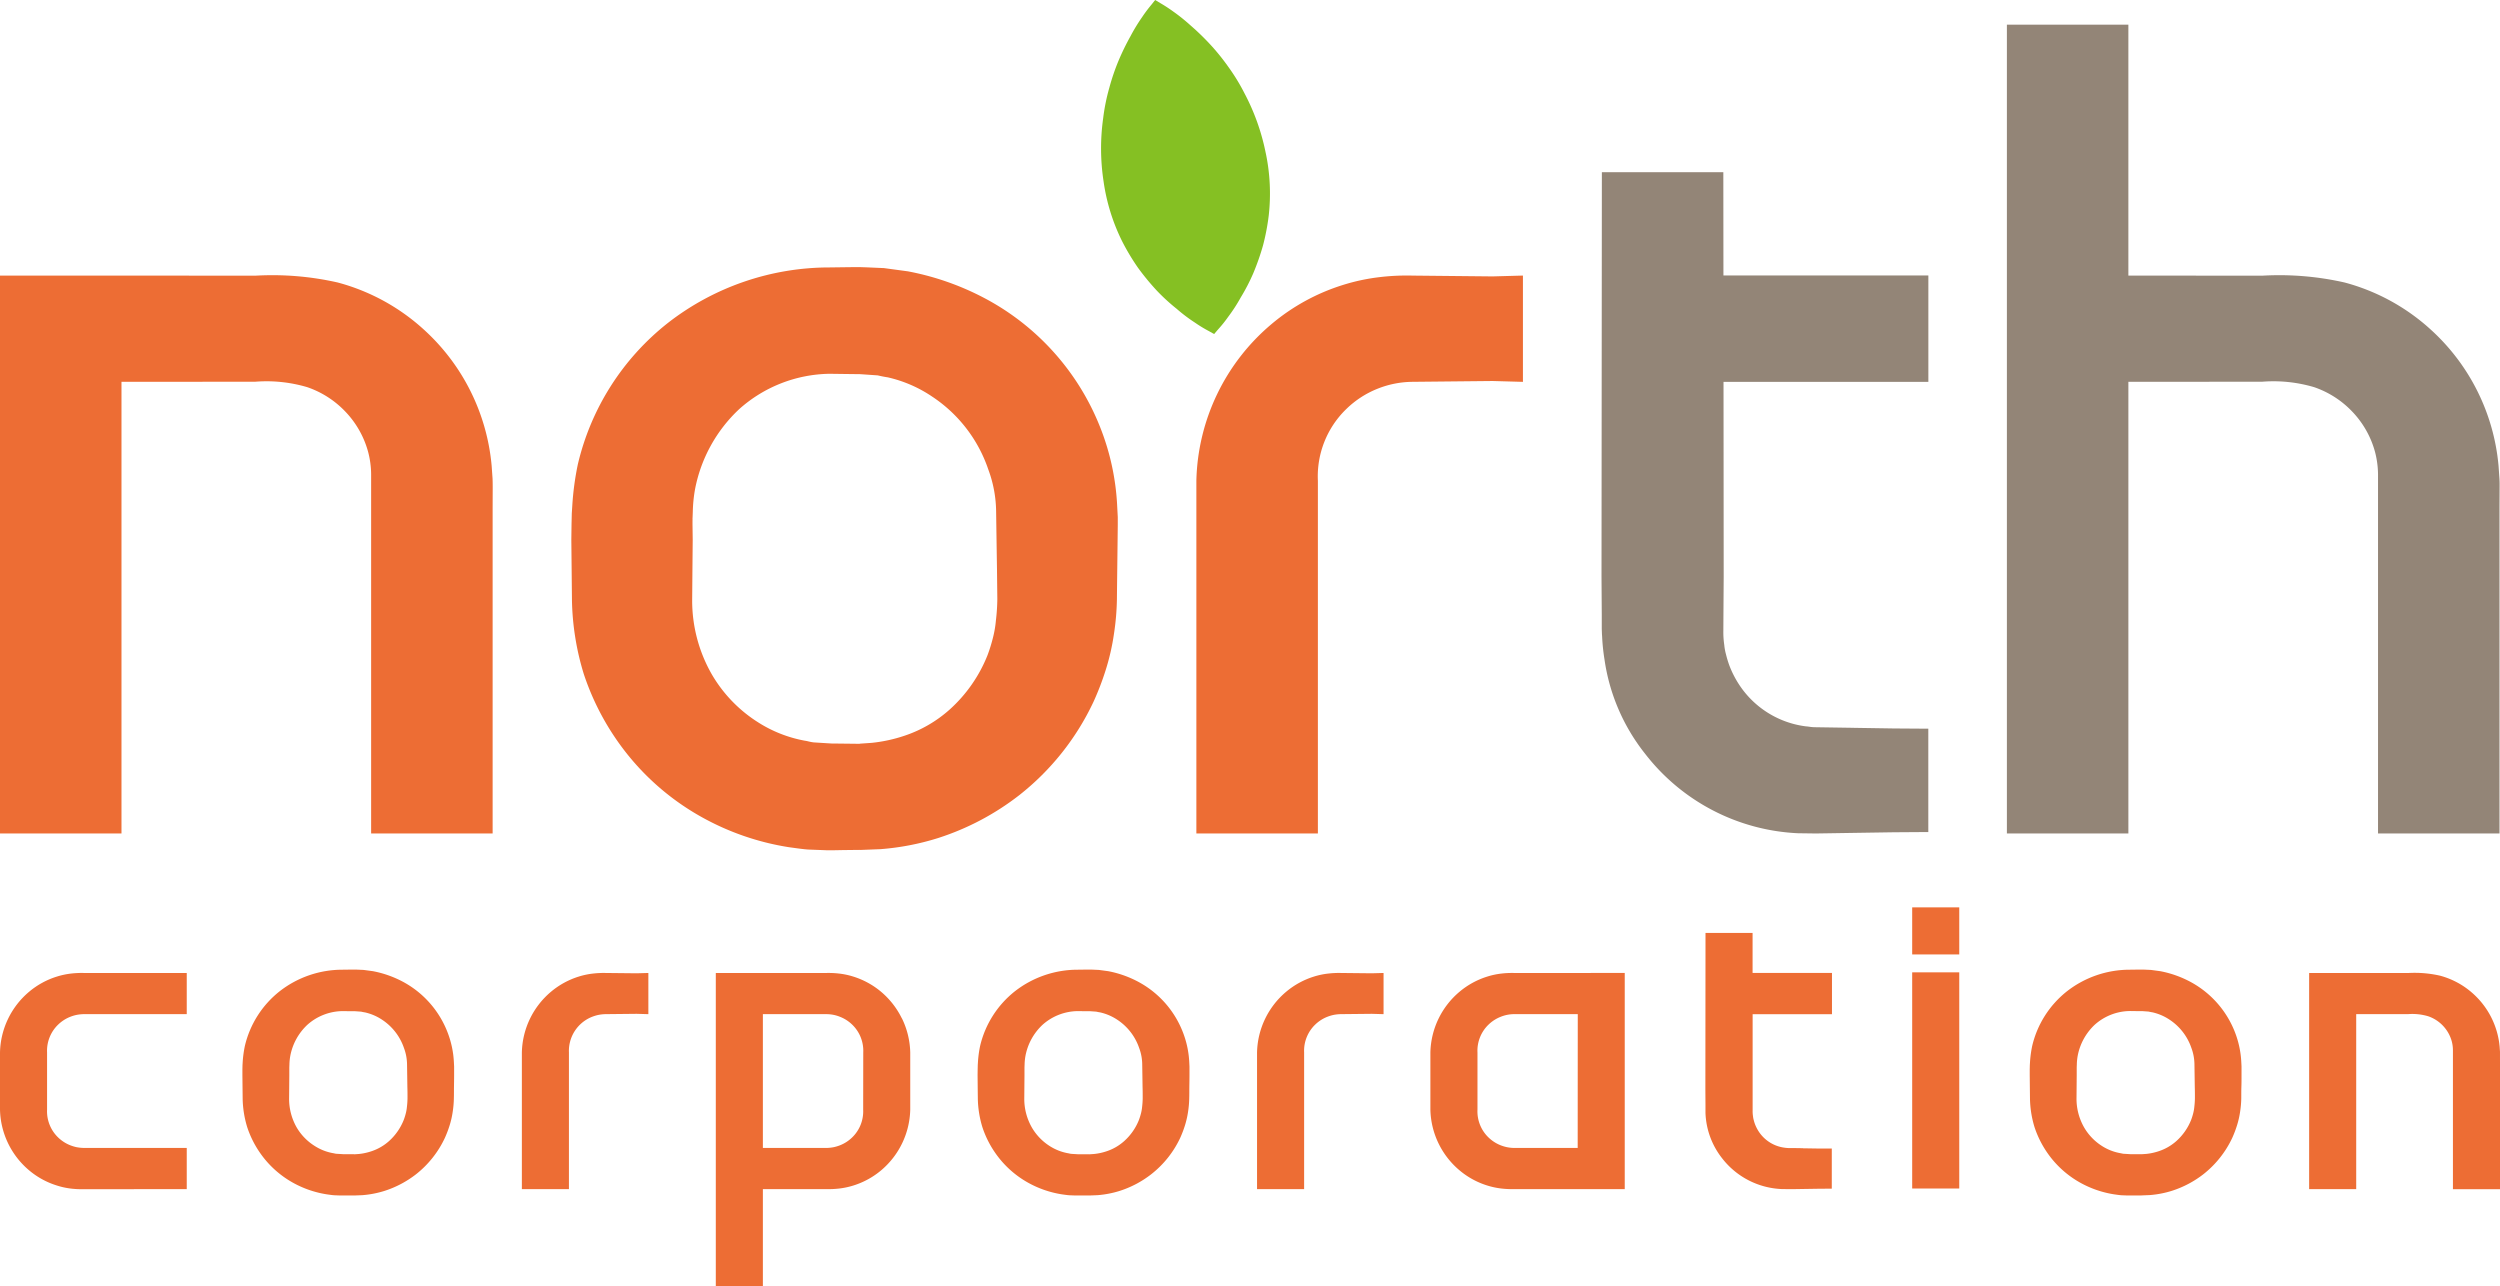 <svg xmlns="http://www.w3.org/2000/svg" viewBox="0 0 147.016 75.645"><defs><style>.cls-1{fill:#85c023;}.cls-2{fill:#938577;}.cls-3{fill:#ed6d34;}</style></defs><title>アセット 1</title><g id="レイヤー_2" data-name="レイヤー 2"><g id="レイヤー_1-2" data-name="レイヤー 1"><path class="cls-1" d="M74.429,8.98a12.834,12.834,0,0,0-1.249-3.5,11.607,11.607,0,0,0-.944-1.545A12.847,12.847,0,0,0,71.155,2.6a14.531,14.531,0,0,0-1.137-1.1A10.857,10.857,0,0,0,69,.682a8.944,8.944,0,0,0-.778-.506L67.931,0l-.21.264a8.608,8.608,0,0,0-.557.742,10.764,10.764,0,0,0-.681,1.118,14.771,14.771,0,0,0-.694,1.418,12.9,12.9,0,0,0-.557,1.631,11.636,11.636,0,0,0-.358,1.774,12.843,12.843,0,0,0,.022,3.714,11.542,11.542,0,0,0,1.092,3.526,13.313,13.313,0,0,0,.925,1.547,14.587,14.587,0,0,0,1.1,1.34,11.466,11.466,0,0,0,1.184,1.087,9.379,9.379,0,0,0,1.072.81,7.732,7.732,0,0,0,.822.5l.307.174.23-.269a7.54,7.54,0,0,0,.6-.748,9.515,9.515,0,0,0,.731-1.128,11.542,11.542,0,0,0,.74-1.426,14.49,14.49,0,0,0,.572-1.633,13.2,13.2,0,0,0,.339-1.771,11.541,11.541,0,0,0-.179-3.687"/><path class="cls-2" d="M109.006,42.8l-1.444-.022-.781-.012c-.29,0-.383-.04-.588-.052a5.521,5.521,0,0,1-3.93-2.467,5.837,5.837,0,0,1-.579-1.149,6.354,6.354,0,0,1-.186-.622,3.2,3.2,0,0,1-.1-.548,5.163,5.163,0,0,1-.054-.85l.005-.928.015-2.227-.01-11.467H113.4V16.2H101.349l-.006-6.074H94.2l-.021,23.793.015,2.227,0,.555,0,.277.011.319.01.138a11.962,11.962,0,0,0,.139,1.342,11.536,11.536,0,0,0,2.383,5.542A12.063,12.063,0,0,0,105.733,49l1.048.014.781-.012,1.444-.023,2.346-.036,2.045-.014V42.852l-2.045-.014-2.346-.037"/><path class="cls-3" d="M50.554,49.979l-.966.011L49.06,50l-.462,0-.33-.013-.735-.028c-.285-.017-.733-.083-1.126-.136a15.434,15.434,0,0,1-5.15-1.777,14.872,14.872,0,0,1-5.144-4.756,15.206,15.206,0,0,1-1.785-3.661,15.682,15.682,0,0,1-.693-4.315q-.018-1.74-.037-3.57l.012-.915.015-.641.03-.462a16.836,16.836,0,0,1,.323-2.408,14.915,14.915,0,0,1,5.3-8.328,15.478,15.478,0,0,1,9.5-3.263l1.008-.013.505-.006.252,0,.41.013,1.029.045,1.406.19a15.972,15.972,0,0,1,4.8,1.735,14.7,14.7,0,0,1,6.5,7.411A14.413,14.413,0,0,1,65.7,29.811l.032.591,0,.463-.01.9q-.01.89-.021,1.756t-.019,1.709a15.111,15.111,0,0,1-.172,2.032,13.338,13.338,0,0,1-.487,2.136,16.217,16.217,0,0,1-.716,1.867,15.193,15.193,0,0,1-4.363,5.492,15.483,15.483,0,0,1-4.764,2.521,15.109,15.109,0,0,1-3.4.658l-1.223.048m0-6.251.708-.049a8.863,8.863,0,0,0,1.936-.422,7.578,7.578,0,0,0,2.64-1.532,8.55,8.55,0,0,0,2.232-3.2,9.44,9.44,0,0,0,.321-1.035,6.383,6.383,0,0,0,.171-1,11.739,11.739,0,0,0,.084-1.271q-.01-.842-.019-1.709-.026-1.659-.051-3.4a7.328,7.328,0,0,0-.466-2.522,8.336,8.336,0,0,0-3.3-4.273A7.693,7.693,0,0,0,52.2,22.189c-.194-.029-.387-.067-.581-.114l-.981-.068L50.508,22l-.063,0-.031,0c-.153,0,.172,0,.128,0l-.252,0-.505-.006-1.008-.013a8.147,8.147,0,0,0-5.3,2.072,8.685,8.685,0,0,0-2.606,4.726,8.565,8.565,0,0,0-.13,1.308l-.017.463,0,.058v.029c0,.048.008-.322,0-.152v.116l0,.23.012.915q-.017,1.812-.032,3.541a8.723,8.723,0,0,0,1.147,4.356,8.238,8.238,0,0,0,2.7,2.815,7.694,7.694,0,0,0,2.779,1.1c.189.026.288.074.526.1l.735.046.329.02h.019l-.149,0h.274l.528.006.966.011"/><path class="cls-3" d="M77.5,49.013H70.354V28.276a12.4,12.4,0,0,1,4.43-9.226,12.132,12.132,0,0,1,4.172-2.287,11.737,11.737,0,0,1,2.244-.474,13.593,13.593,0,0,1,1.876-.082l4.7.048,1.782-.05v6.251l-1.782-.05-4.7.048a5.66,5.66,0,0,0-2.053.4,5.6,5.6,0,0,0-1.852,1.2A5.509,5.509,0,0,0,77.5,28.276Z"/><path class="cls-2" d="M146.992,28.732c0-.2.005-.335-.009-.579l-.053-.765a12.29,12.29,0,0,0-3.992-8.011,12.163,12.163,0,0,0-5.063-2.765,17.391,17.391,0,0,0-4.845-.4l-7.868-.006V1.451h-7.144V49.013h7.144V22.454l7.868-.006a8.432,8.432,0,0,1,3.057.32,5.59,5.59,0,0,1,2.249,1.447,5.5,5.5,0,0,1,1.326,2.344,5.339,5.339,0,0,1,.181,1.322l0,1.944,0,19.188h7.144l0-19.188Z"/><path class="cls-3" d="M28.974,28.732c0-.2,0-.335-.008-.579l-.054-.765a12.29,12.29,0,0,0-3.992-8.011,12.163,12.163,0,0,0-5.063-2.765,17.388,17.388,0,0,0-4.845-.4l-7.868-.006v0H0V49.013H7.144V22.454l7.868-.006a8.432,8.432,0,0,1,3.057.32,5.59,5.59,0,0,1,2.249,1.447,5.5,5.5,0,0,1,1.326,2.344,5.292,5.292,0,0,1,.181,1.322l0,1.944,0,19.188h7.145l0-19.188Z"/><path class="cls-3" d="M106.031,67.522l-.559-.009-.3,0a2.186,2.186,0,0,1-.228-.021,2.141,2.141,0,0,1-1.522-.955,2.271,2.271,0,0,1-.224-.446,2.161,2.161,0,0,1-.072-.241,1.22,1.22,0,0,1-.039-.212,1.886,1.886,0,0,1-.021-.33l0-.359,0-.863,0-4.443h4.666V57.216h-4.669l0-2.353h-2.768l-.008,9.219.006.863v.322l0,.124,0,.053a4.564,4.564,0,0,0,.977,2.668,4.671,4.671,0,0,0,3.484,1.811l.406.006.3,0,.559-.009.91-.014.792-.006V67.541l-.792,0-.91-.014"/><path class="cls-3" d="M20.825,70.3l-.374,0-.2,0h-.18l-.128,0-.284-.011c-.111-.006-.285-.032-.436-.053a5.983,5.983,0,0,1-2-.688,5.766,5.766,0,0,1-1.993-1.843,5.884,5.884,0,0,1-.692-1.419,6.066,6.066,0,0,1-.268-1.671q-.007-.675-.015-1.384l0-.354.006-.248.011-.18a6.677,6.677,0,0,1,.126-.933,5.782,5.782,0,0,1,2.053-3.227,6,6,0,0,1,3.681-1.264l.39-.005.2,0,.1,0,.16,0,.4.018.544.073a6.2,6.2,0,0,1,1.859.672A5.7,5.7,0,0,1,26.3,60.66a5.606,5.606,0,0,1,.393,1.828l.012.229v.18l0,.347c0,.229-.005.457-.008.68s0,.445-.007.663a5.818,5.818,0,0,1-.067.787,5.089,5.089,0,0,1-.189.827,6.237,6.237,0,0,1-.277.724,5.9,5.9,0,0,1-1.69,2.128,6,6,0,0,1-1.846.976,5.828,5.828,0,0,1-1.319.255l-.474.019m0-2.422.274-.019a3.376,3.376,0,0,0,.75-.164,2.93,2.93,0,0,0,1.024-.594,3.312,3.312,0,0,0,.864-1.238,3.4,3.4,0,0,0,.125-.4,2.437,2.437,0,0,0,.066-.386,4.74,4.74,0,0,0,.033-.492c0-.218,0-.439-.008-.663q-.009-.644-.019-1.319a2.838,2.838,0,0,0-.181-.977,3.239,3.239,0,0,0-1.277-1.656,3.01,3.01,0,0,0-1.014-.437c-.076-.011-.151-.026-.226-.044l-.38-.027-.049,0-.024,0h-.06l-.2,0-.39-.005a3.154,3.154,0,0,0-2.056.8,3.351,3.351,0,0,0-1.009,1.831,3.2,3.2,0,0,0-.051.506l-.007.18v.033c0,.019,0-.124,0-.058v.134l0,.354q-.006.7-.012,1.372a3.389,3.389,0,0,0,.445,1.688A3.189,3.189,0,0,0,18.5,67.386a2.968,2.968,0,0,0,1.077.426c.073.01.111.028.2.037l.285.017.128.008h.056l.2,0,.374,0"/><path class="cls-3" d="M64.059,70.3l-.374,0-.2,0H63.3l-.128,0-.285-.011c-.11-.006-.284-.032-.436-.053a5.986,5.986,0,0,1-1.995-.688,5.766,5.766,0,0,1-1.993-1.843,5.847,5.847,0,0,1-.692-1.419,6.066,6.066,0,0,1-.268-1.671c-.006-.45-.01-.912-.015-1.384l.005-.354.006-.248.011-.18a6.652,6.652,0,0,1,.125-.933,5.792,5.792,0,0,1,2.053-3.227,6,6,0,0,1,3.681-1.264l.391-.005.2,0,.1,0,.16,0,.4.018.545.073a6.2,6.2,0,0,1,1.859.672,5.688,5.688,0,0,1,2.519,2.872,5.582,5.582,0,0,1,.394,1.828l.012.229v.18l0,.347c0,.229-.005.457-.008.68s0,.445-.007.663a5.818,5.818,0,0,1-.067.787,5.2,5.2,0,0,1-.189.827,6.237,6.237,0,0,1-.277.724A5.888,5.888,0,0,1,67.7,69.053a5.981,5.981,0,0,1-1.845.976,5.828,5.828,0,0,1-1.319.255l-.474.019m0-2.422.274-.019a3.376,3.376,0,0,0,.75-.164,2.918,2.918,0,0,0,1.023-.594,3.3,3.3,0,0,0,.865-1.238,3.6,3.6,0,0,0,.125-.4,2.437,2.437,0,0,0,.066-.386,4.74,4.74,0,0,0,.033-.492c0-.218,0-.439-.008-.663q-.009-.644-.02-1.319a2.813,2.813,0,0,0-.18-.977,3.239,3.239,0,0,0-1.277-1.656,3.019,3.019,0,0,0-1.014-.437c-.076-.011-.151-.026-.226-.044l-.38-.027-.049,0-.024,0h-.061l-.2,0-.391-.005a3.154,3.154,0,0,0-2.055.8,3.351,3.351,0,0,0-1.009,1.831,3.2,3.2,0,0,0-.051.506l-.007.18v.033c0,.019,0-.124,0-.058v.134l0,.354q-.006.7-.012,1.372a3.388,3.388,0,0,0,.444,1.688,3.192,3.192,0,0,0,1.045,1.091,2.971,2.971,0,0,0,1.076.426c.074.01.112.028.2.037l.285.017.128.008h.056l.2,0,.374,0"/><path class="cls-3" d="M125.931,70.3l-.374,0-.2,0h-.18l-.128,0-.284-.011c-.111-.006-.285-.032-.436-.053a5.99,5.99,0,0,1-2-.688,5.766,5.766,0,0,1-1.993-1.843,5.884,5.884,0,0,1-.692-1.419,6.066,6.066,0,0,1-.268-1.671q-.008-.675-.015-1.384l0-.354.006-.248.011-.18a6.677,6.677,0,0,1,.126-.933,5.782,5.782,0,0,1,2.053-3.227,6,6,0,0,1,3.681-1.264l.39-.005.2,0,.1,0,.16,0,.4.018.544.073a6.2,6.2,0,0,1,1.859.672,5.7,5.7,0,0,1,2.52,2.872,5.606,5.606,0,0,1,.393,1.828l.012.229v.18l0,.347c0,.229,0,.457-.008.68s-.005.445-.007.663a5.818,5.818,0,0,1-.067.787,5.089,5.089,0,0,1-.189.827,6.237,6.237,0,0,1-.277.724,5.9,5.9,0,0,1-1.69,2.128,6,6,0,0,1-1.846.976,5.828,5.828,0,0,1-1.319.255l-.474.019m0-2.422.274-.019a3.376,3.376,0,0,0,.75-.164,2.93,2.93,0,0,0,1.024-.594,3.312,3.312,0,0,0,.864-1.238,3.4,3.4,0,0,0,.125-.4,2.437,2.437,0,0,0,.066-.386,4.74,4.74,0,0,0,.033-.492c0-.218,0-.439-.008-.663q-.009-.644-.019-1.319a2.838,2.838,0,0,0-.181-.977,3.239,3.239,0,0,0-1.277-1.656,3.01,3.01,0,0,0-1.014-.437c-.076-.011-.151-.026-.226-.044l-.38-.027-.048,0-.025,0h-.06l-.2,0-.39-.005a3.154,3.154,0,0,0-2.056.8,3.358,3.358,0,0,0-1.009,1.831,3.2,3.2,0,0,0-.051.506l-.007.18v.033c0,.019,0-.124,0-.058v.134l0,.354q-.006.7-.012,1.372a3.389,3.389,0,0,0,.445,1.688,3.189,3.189,0,0,0,1.044,1.091,2.968,2.968,0,0,0,1.077.426c.073.01.111.028.2.037l.285.017.128.008h.056l.2,0,.374,0"/><path class="cls-3" d="M33.457,69.929H30.689V61.893a4.8,4.8,0,0,1,1.716-3.574,4.709,4.709,0,0,1,1.616-.886,4.465,4.465,0,0,1,.87-.183,5.315,5.315,0,0,1,.726-.033l1.821.019.69-.019v2.422l-.69-.02-1.821.019a2.424,2.424,0,0,0-.444.049,2.359,2.359,0,0,0-.351.107,2.154,2.154,0,0,0-1.365,2.1Z"/><path class="cls-3" d="M76.691,69.929H73.922V61.893a4.8,4.8,0,0,1,1.716-3.574,4.722,4.722,0,0,1,1.617-.886,4.449,4.449,0,0,1,.87-.183,5.308,5.308,0,0,1,.726-.033l1.821.019.69-.019v2.422l-.69-.02-1.821.019a2.424,2.424,0,0,0-.444.049,2.359,2.359,0,0,0-.351.107,2.169,2.169,0,0,0-.718.463,2.137,2.137,0,0,0-.647,1.636Z"/><rect class="cls-3" x="112.449" y="57.18" width="2.768" height="12.712"/><rect class="cls-3" x="112.449" y="53.359" width="2.768" height="2.768"/><path class="cls-3" d="M89.045,57.218a5.288,5.288,0,0,0-.726.031,4.449,4.449,0,0,0-.87.184,4.709,4.709,0,0,0-1.616.886,4.8,4.8,0,0,0-1.717,3.575v3.358a4.8,4.8,0,0,0,1.717,3.574,4.692,4.692,0,0,0,1.616.886,4.523,4.523,0,0,0,.87.184,5.462,5.462,0,0,0,.726.032h6.5V57.216Zm3.733,10.289H89.045a2.331,2.331,0,0,1-.444-.049,2.359,2.359,0,0,1-.351-.107,2.169,2.169,0,0,1-.718-.463,2.13,2.13,0,0,1-.647-1.636V61.894a2.13,2.13,0,0,1,.647-1.637,2.169,2.169,0,0,1,.718-.463,2.136,2.136,0,0,1,.8-.156h3.733Z"/><path class="cls-3" d="M53.032,59.882a4.806,4.806,0,0,0-1.224-1.564,4.736,4.736,0,0,0-1.617-.885,4.449,4.449,0,0,0-.87-.184,5.288,5.288,0,0,0-.726-.031l-3.733,0H42.094V75.645h2.768V69.928H48.6a5.462,5.462,0,0,0,.726-.032,4.523,4.523,0,0,0,.87-.184,4.705,4.705,0,0,0,1.617-.886,4.808,4.808,0,0,0,1.715-3.574V61.894a4.8,4.8,0,0,0-.491-2.012m-2.277,5.37a2.137,2.137,0,0,1-.647,1.636,2.169,2.169,0,0,1-.718.463,2.359,2.359,0,0,1-.351.107,2.424,2.424,0,0,1-.444.049H44.862V59.639H48.6a2.136,2.136,0,0,1,.8.156,2.169,2.169,0,0,1,.718.463,2.137,2.137,0,0,1,.647,1.637Z"/><path class="cls-3" d="M10.982,69.929V67.506H4.929a2.527,2.527,0,0,1-.445-.048,2.462,2.462,0,0,1-.35-.108,2.169,2.169,0,0,1-.718-.463,2.135,2.135,0,0,1-.648-1.637V61.893a2.134,2.134,0,0,1,.648-1.636,2.169,2.169,0,0,1,.718-.463,2.317,2.317,0,0,1,.35-.107,2.435,2.435,0,0,1,.445-.049h6.053V57.217H4.929a5.477,5.477,0,0,0-.727.032,4.529,4.529,0,0,0-.869.184,4.7,4.7,0,0,0-1.617.886A4.8,4.8,0,0,0,0,61.893v3.358a4.8,4.8,0,0,0,1.716,3.575,4.687,4.687,0,0,0,1.617.886A4.454,4.454,0,0,0,4.2,69.9a5.312,5.312,0,0,0,.727.032Z"/><path class="cls-3" d="M147.015,62.071c0-.076,0-.13,0-.225l-.021-.3a4.763,4.763,0,0,0-1.547-3.1,4.714,4.714,0,0,0-1.962-1.071,6.711,6.711,0,0,0-1.877-.155l-3.048,0h-2.768V69.929h2.768V59.638l3.048,0a3.263,3.263,0,0,1,1.184.124,2.165,2.165,0,0,1,1.386,1.469,2.113,2.113,0,0,1,.07.512c0,.252,0,.5,0,.753l0,7.435h2.768l0-7.435Z"/></g></g></svg>